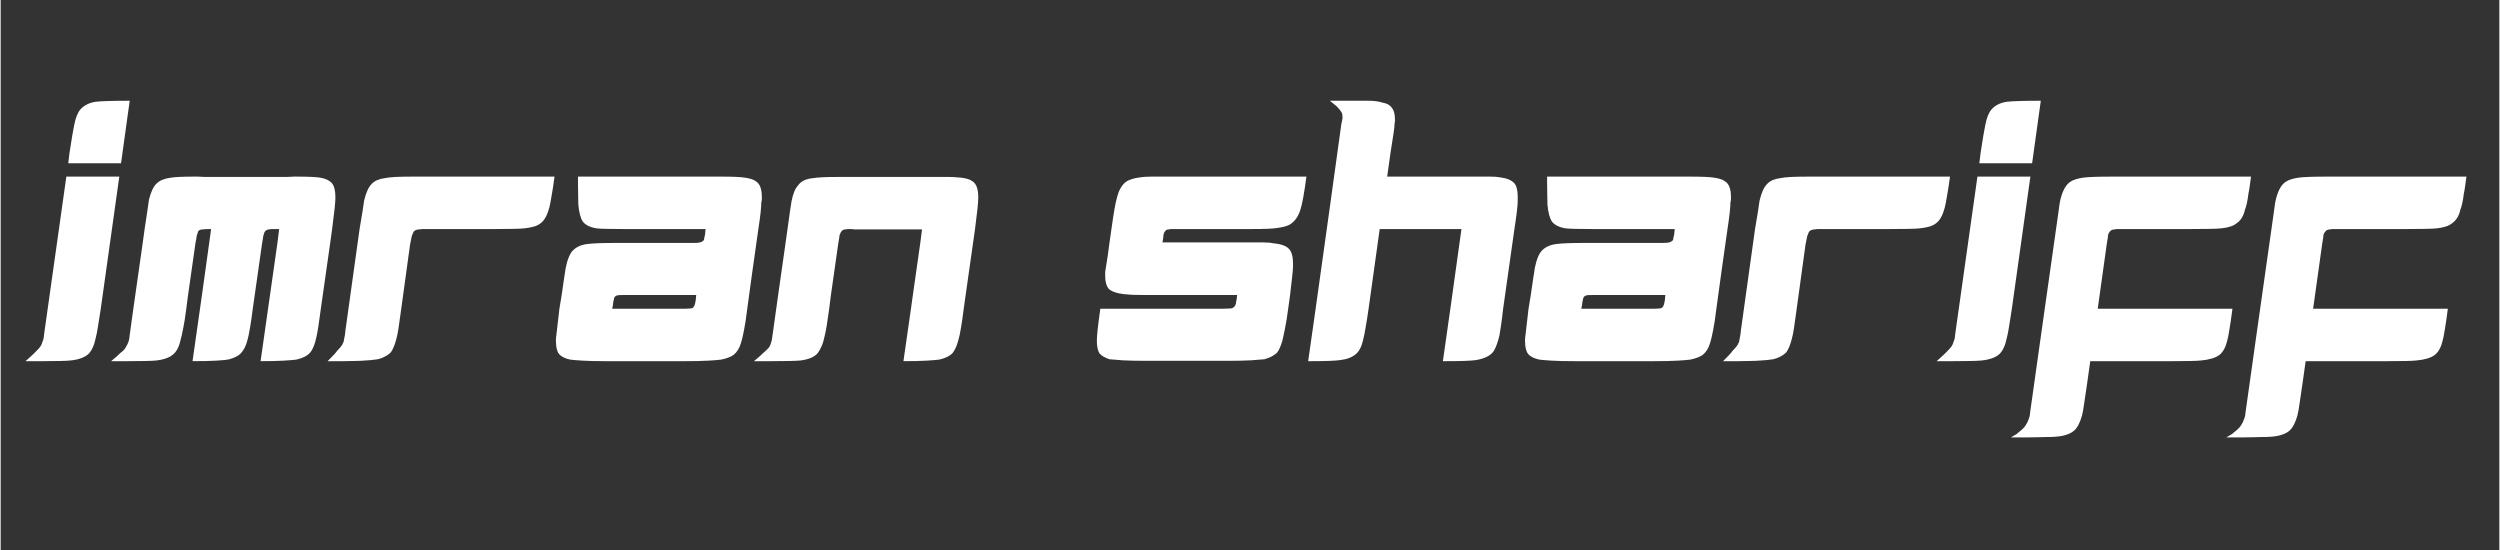 <?xml version="1.0" encoding="UTF-8"?> <svg xmlns="http://www.w3.org/2000/svg" xmlns:xlink="http://www.w3.org/1999/xlink" width="300" zoomAndPan="magnify" viewBox="0 0 224.88 49.5" height="66" preserveAspectRatio="xMidYMid meet" version="1.0"><rect x="0" y="0" width="224.88" height="49.5" fill="#333333" stroke="none"/><defs><g></g></defs><g fill="#ffffff" fill-opacity="1"><g transform="translate(3.239, 32.505)"><g><path d="M 8.375 -23.438 L 7.594 -17.812 L 2.844 -17.812 L 2.953 -18.719 C 3.055 -19.363 3.141 -19.891 3.203 -20.297 C 3.273 -20.711 3.332 -21.023 3.375 -21.234 C 3.508 -21.922 3.703 -22.398 3.953 -22.672 C 4.266 -23.023 4.711 -23.25 5.297 -23.344 C 5.805 -23.406 6.832 -23.438 8.375 -23.438 Z M 2.672 -16.609 L 7.438 -16.609 L 5.766 -4.688 C 5.672 -4.062 5.586 -3.535 5.516 -3.109 C 5.453 -2.691 5.391 -2.367 5.328 -2.141 C 5.191 -1.453 4.969 -0.953 4.656 -0.641 C 4.301 -0.328 3.766 -0.133 3.047 -0.062 C 2.828 -0.039 2.508 -0.023 2.094 -0.016 C 1.676 -0.004 1.164 0 0.562 0 L -1 0 C -0.801 -0.176 -0.641 -0.32 -0.516 -0.438 C -0.391 -0.551 -0.297 -0.641 -0.234 -0.703 C 0.055 -0.992 0.234 -1.18 0.297 -1.266 C 0.41 -1.422 0.488 -1.594 0.531 -1.781 C 0.602 -1.883 0.648 -2.102 0.672 -2.438 Z M 2.672 -16.609 "></path></g></g></g><g fill="#ffffff" fill-opacity="1"><g transform="translate(10.94, 32.505)"><g><path d="M 2.016 -11.891 C 2.117 -12.555 2.203 -13.109 2.266 -13.547 C 2.336 -13.984 2.383 -14.312 2.406 -14.531 C 2.582 -15.25 2.816 -15.738 3.109 -16 C 3.379 -16.27 3.805 -16.441 4.391 -16.516 C 4.785 -16.578 5.453 -16.609 6.391 -16.609 C 6.504 -16.609 6.648 -16.609 6.828 -16.609 C 7.004 -16.609 7.207 -16.598 7.438 -16.578 L 14.797 -16.578 C 15.047 -16.598 15.254 -16.609 15.422 -16.609 C 15.586 -16.609 15.711 -16.609 15.797 -16.609 C 16.742 -16.609 17.414 -16.578 17.812 -16.516 C 18.281 -16.441 18.629 -16.281 18.859 -16.031 C 19.078 -15.789 19.188 -15.359 19.188 -14.734 C 19.188 -14.305 19.086 -13.359 18.891 -11.891 L 18.719 -10.641 L 18.047 -5.922 L 17.875 -4.719 C 17.719 -3.488 17.586 -2.648 17.484 -2.203 C 17.348 -1.535 17.156 -1.055 16.906 -0.766 C 16.645 -0.473 16.234 -0.266 15.672 -0.141 C 15.441 -0.109 15.062 -0.078 14.531 -0.047 C 14 -0.016 13.305 0 12.453 0 L 13.125 -4.719 L 13.297 -5.922 L 13.969 -10.641 L 14.125 -11.891 C 13.906 -11.891 13.719 -11.891 13.562 -11.891 C 13.406 -11.891 13.289 -11.879 13.219 -11.859 C 13.094 -11.859 12.973 -11.801 12.859 -11.688 C 12.816 -11.645 12.758 -11.5 12.688 -11.25 C 12.688 -11.156 12.656 -10.953 12.594 -10.641 L 11.922 -5.922 L 11.75 -4.719 C 11.664 -4.031 11.582 -3.457 11.5 -3 C 11.426 -2.539 11.352 -2.188 11.281 -1.938 C 11.145 -1.383 10.93 -0.961 10.641 -0.672 C 10.441 -0.473 10.109 -0.305 9.641 -0.172 C 9.422 -0.117 9.031 -0.078 8.469 -0.047 C 7.914 -0.016 7.203 0 6.328 0 L 7 -4.719 L 7.172 -5.922 L 7.828 -10.641 L 8 -11.891 C 7.602 -11.891 7.359 -11.879 7.266 -11.859 C 7.086 -11.859 6.953 -11.812 6.859 -11.719 C 6.836 -11.695 6.816 -11.645 6.797 -11.562 C 6.773 -11.488 6.742 -11.395 6.703 -11.281 C 6.703 -11.195 6.664 -10.984 6.594 -10.641 L 5.922 -5.922 L 5.766 -4.719 C 5.672 -3.957 5.57 -3.336 5.469 -2.859 C 5.375 -2.379 5.289 -2.02 5.219 -1.781 C 5.082 -1.195 4.836 -0.781 4.484 -0.531 C 4.172 -0.289 3.703 -0.133 3.078 -0.062 C 2.859 -0.039 2.539 -0.023 2.125 -0.016 C 1.707 -0.004 1.176 0 0.531 0 L -1 0 C -0.551 -0.375 -0.273 -0.617 -0.172 -0.734 C 0.078 -0.91 0.242 -1.086 0.328 -1.266 C 0.422 -1.422 0.5 -1.578 0.562 -1.734 C 0.613 -1.867 0.648 -2.07 0.672 -2.344 L 1 -4.719 L 1.172 -5.922 L 1.844 -10.641 Z M 2.016 -11.891 "></path></g></g></g><g fill="#ffffff" fill-opacity="1"><g transform="translate(30.427, 32.505)"><g><path d="M 1.875 -11.891 C 1.988 -12.535 2.078 -13.066 2.141 -13.484 C 2.211 -13.91 2.258 -14.227 2.281 -14.438 C 2.457 -15.188 2.691 -15.695 2.984 -15.969 C 3.242 -16.238 3.625 -16.406 4.125 -16.469 C 4.363 -16.52 4.68 -16.555 5.078 -16.578 C 5.484 -16.598 5.977 -16.609 6.562 -16.609 L 19.422 -16.609 C 19.328 -15.91 19.238 -15.332 19.156 -14.875 C 19.082 -14.426 19.016 -14.078 18.953 -13.828 C 18.773 -13.16 18.531 -12.703 18.219 -12.453 C 18.062 -12.316 17.859 -12.207 17.609 -12.125 C 17.367 -12.051 17.066 -11.992 16.703 -11.953 C 16.484 -11.93 16.148 -11.914 15.703 -11.906 C 15.254 -11.895 14.676 -11.891 13.969 -11.891 L 8.266 -11.891 C 8.023 -11.891 7.82 -11.891 7.656 -11.891 C 7.488 -11.891 7.359 -11.879 7.266 -11.859 C 7.086 -11.859 6.93 -11.812 6.797 -11.719 C 6.734 -11.656 6.664 -11.52 6.594 -11.312 C 6.57 -11.27 6.551 -11.18 6.531 -11.047 C 6.508 -10.91 6.473 -10.734 6.422 -10.516 L 5.625 -4.719 C 5.531 -4.051 5.453 -3.492 5.391 -3.047 C 5.328 -2.598 5.258 -2.254 5.188 -2.016 C 5.051 -1.473 4.883 -1.066 4.688 -0.797 C 4.414 -0.516 4.023 -0.305 3.516 -0.172 C 3.359 -0.148 3.145 -0.125 2.875 -0.094 C 2.613 -0.07 2.301 -0.051 1.938 -0.031 C 1.781 -0.031 1.578 -0.023 1.328 -0.016 C 1.086 -0.004 0.781 0 0.406 0 L -1 0 C -0.758 -0.25 -0.57 -0.441 -0.438 -0.578 C -0.301 -0.723 -0.203 -0.844 -0.141 -0.938 C 0.148 -1.227 0.32 -1.453 0.375 -1.609 C 0.414 -1.672 0.441 -1.738 0.453 -1.812 C 0.461 -1.895 0.477 -1.984 0.5 -2.078 C 0.539 -2.211 0.578 -2.457 0.609 -2.812 Z M 1.875 -11.891 "></path></g></g></g><g fill="#ffffff" fill-opacity="1"><g transform="translate(49.646, 32.505)"><g><path d="M 15.266 -16.609 C 16.254 -16.609 16.945 -16.578 17.344 -16.516 C 17.832 -16.441 18.164 -16.328 18.344 -16.172 C 18.688 -15.953 18.859 -15.484 18.859 -14.766 C 18.859 -14.703 18.859 -14.633 18.859 -14.562 C 18.859 -14.5 18.844 -14.41 18.812 -14.297 C 18.812 -14.098 18.789 -13.797 18.75 -13.391 C 18.707 -12.992 18.641 -12.492 18.547 -11.891 L 18.016 -8.141 L 17.547 -4.719 C 17.453 -3.914 17.352 -3.266 17.25 -2.766 C 17.156 -2.266 17.066 -1.891 16.984 -1.641 C 16.848 -1.172 16.625 -0.812 16.312 -0.562 C 16.062 -0.383 15.691 -0.242 15.203 -0.141 C 14.973 -0.109 14.594 -0.078 14.062 -0.047 C 13.531 -0.016 12.836 0 11.984 0 L 4.719 0 C 3.914 0 3.254 -0.016 2.734 -0.047 C 2.223 -0.078 1.848 -0.109 1.609 -0.141 C 1.141 -0.242 0.805 -0.41 0.609 -0.641 C 0.422 -0.879 0.328 -1.27 0.328 -1.812 L 0.328 -2.016 C 0.379 -2.484 0.484 -3.383 0.641 -4.719 L 0.844 -5.953 C 0.926 -6.555 1 -7.055 1.062 -7.453 C 1.133 -7.859 1.18 -8.164 1.203 -8.375 C 1.359 -9.156 1.582 -9.691 1.875 -9.984 C 2.188 -10.297 2.625 -10.484 3.188 -10.547 C 3.656 -10.609 4.516 -10.641 5.766 -10.641 L 12.75 -10.641 C 12.883 -10.641 13.004 -10.645 13.109 -10.656 C 13.211 -10.676 13.273 -10.688 13.297 -10.688 C 13.398 -10.707 13.5 -10.758 13.594 -10.844 C 13.656 -10.914 13.688 -11.02 13.688 -11.156 C 13.738 -11.281 13.773 -11.523 13.797 -11.891 L 6.422 -11.891 C 5.828 -11.891 5.32 -11.895 4.906 -11.906 C 4.488 -11.914 4.18 -11.93 3.984 -11.953 C 3.398 -12.047 2.988 -12.25 2.75 -12.562 C 2.539 -12.875 2.406 -13.383 2.344 -14.094 C 2.344 -14.289 2.336 -14.555 2.328 -14.891 C 2.316 -15.234 2.312 -15.613 2.312 -16.031 L 2.312 -16.609 Z M 6.359 -5.953 C 6.066 -5.953 5.898 -5.941 5.859 -5.922 C 5.797 -5.922 5.719 -5.879 5.625 -5.797 C 5.582 -5.742 5.535 -5.578 5.484 -5.297 C 5.484 -5.18 5.453 -4.988 5.391 -4.719 L 11.953 -4.719 C 12.086 -4.719 12.203 -4.723 12.297 -4.734 C 12.398 -4.742 12.461 -4.75 12.484 -4.75 C 12.617 -4.77 12.695 -4.816 12.719 -4.891 C 12.77 -4.93 12.816 -5.039 12.859 -5.219 C 12.898 -5.352 12.93 -5.598 12.953 -5.953 Z M 6.359 -5.953 "></path></g></g></g><g fill="#ffffff" fill-opacity="1"><g transform="translate(68.797, 32.505)"><g><path d="M 2.016 -11.859 C 2.098 -12.504 2.172 -13.031 2.234 -13.438 C 2.305 -13.852 2.352 -14.16 2.375 -14.359 C 2.508 -15.055 2.703 -15.535 2.953 -15.797 C 3.211 -16.18 3.656 -16.406 4.281 -16.469 C 4.727 -16.539 5.43 -16.578 6.391 -16.578 L 15.797 -16.578 C 16.117 -16.578 16.395 -16.578 16.625 -16.578 C 16.863 -16.578 17.062 -16.566 17.219 -16.547 C 17.906 -16.523 18.395 -16.398 18.688 -16.172 C 19.02 -15.953 19.188 -15.473 19.188 -14.734 C 19.188 -14.285 19.086 -13.328 18.891 -11.859 L 18.719 -10.641 L 18.047 -5.922 L 17.875 -4.688 C 17.789 -4 17.707 -3.426 17.625 -2.969 C 17.551 -2.508 17.477 -2.164 17.406 -1.938 C 17.281 -1.445 17.113 -1.055 16.906 -0.766 C 16.645 -0.473 16.234 -0.266 15.672 -0.141 C 15.441 -0.109 15.062 -0.078 14.531 -0.047 C 14 -0.016 13.305 0 12.453 0 L 13.125 -4.688 L 13.297 -5.922 L 13.969 -10.641 L 14.125 -11.859 L 8 -11.859 C 7.914 -11.879 7.836 -11.891 7.766 -11.891 C 7.703 -11.891 7.633 -11.891 7.562 -11.891 C 7.406 -11.891 7.305 -11.879 7.266 -11.859 C 7.109 -11.859 7 -11.82 6.938 -11.75 C 6.844 -11.664 6.766 -11.531 6.703 -11.344 C 6.703 -11.258 6.664 -11.023 6.594 -10.641 L 5.922 -5.922 L 5.766 -4.688 C 5.609 -3.5 5.473 -2.688 5.359 -2.25 C 5.285 -1.883 5.191 -1.578 5.078 -1.328 C 4.973 -1.086 4.852 -0.879 4.719 -0.703 C 4.426 -0.367 3.914 -0.156 3.188 -0.062 C 2.957 -0.039 2.617 -0.023 2.172 -0.016 C 1.723 -0.004 1.176 0 0.531 0 L -1 0 C -0.551 -0.375 -0.273 -0.617 -0.172 -0.734 C 0.098 -0.961 0.281 -1.141 0.375 -1.266 C 0.414 -1.336 0.445 -1.398 0.469 -1.453 C 0.488 -1.516 0.508 -1.578 0.531 -1.641 C 0.582 -1.754 0.629 -1.988 0.672 -2.344 L 1 -4.688 L 1.172 -5.922 L 1.844 -10.641 Z M 2.016 -11.859 "></path></g></g></g><g fill="#ffffff" fill-opacity="1"><g transform="translate(88.284, 32.505)"><g></g></g></g><g fill="#ffffff" fill-opacity="1"><g transform="translate(98.329, 32.505)"><g><path d="M 1.641 -11.891 C 1.836 -13.316 2.004 -14.266 2.141 -14.734 C 2.297 -15.359 2.551 -15.816 2.906 -16.109 C 3.195 -16.328 3.645 -16.473 4.25 -16.547 C 4.5 -16.586 4.828 -16.609 5.234 -16.609 C 5.648 -16.609 6.16 -16.609 6.766 -16.609 L 19.188 -16.609 C 18.988 -15.086 18.801 -14.07 18.625 -13.562 C 18.414 -12.938 18.078 -12.5 17.609 -12.25 C 17.473 -12.188 17.32 -12.133 17.156 -12.094 C 16.988 -12.062 16.785 -12.023 16.547 -11.984 C 16.141 -11.922 15.391 -11.891 14.297 -11.891 L 7.734 -11.891 C 7.516 -11.891 7.316 -11.891 7.141 -11.891 C 6.973 -11.891 6.859 -11.879 6.797 -11.859 C 6.641 -11.859 6.531 -11.801 6.469 -11.688 C 6.414 -11.645 6.367 -11.547 6.328 -11.391 C 6.328 -11.297 6.297 -11.062 6.234 -10.688 L 13.594 -10.688 C 14.258 -10.688 14.812 -10.688 15.25 -10.688 C 15.688 -10.688 16.004 -10.66 16.203 -10.609 C 16.922 -10.547 17.398 -10.367 17.641 -10.078 C 17.867 -9.828 17.984 -9.391 17.984 -8.766 L 17.984 -8.578 C 17.984 -8.367 17.957 -8.047 17.906 -7.609 C 17.863 -7.18 17.801 -6.629 17.719 -5.953 L 17.547 -4.719 C 17.453 -3.977 17.352 -3.367 17.25 -2.891 C 17.156 -2.41 17.078 -2.051 17.016 -1.812 C 16.879 -1.344 16.723 -0.992 16.547 -0.766 C 16.273 -0.504 15.895 -0.305 15.406 -0.172 C 15.176 -0.148 14.781 -0.117 14.219 -0.078 C 13.664 -0.047 12.969 -0.031 12.125 -0.031 L 4.75 -0.031 C 3.883 -0.031 3.18 -0.047 2.641 -0.078 C 2.109 -0.117 1.719 -0.148 1.469 -0.172 C 1.051 -0.305 0.75 -0.484 0.562 -0.703 C 0.406 -0.953 0.328 -1.332 0.328 -1.844 C 0.328 -2.289 0.43 -3.25 0.641 -4.719 L 11.656 -4.719 C 11.852 -4.719 12.02 -4.723 12.156 -4.734 C 12.289 -4.742 12.379 -4.75 12.422 -4.75 C 12.535 -4.77 12.633 -4.828 12.719 -4.922 C 12.812 -5.055 12.859 -5.191 12.859 -5.328 C 12.898 -5.461 12.93 -5.672 12.953 -5.953 L 4.75 -5.953 C 4.301 -5.953 3.91 -5.957 3.578 -5.969 C 3.242 -5.988 2.977 -6.008 2.781 -6.031 C 2.156 -6.094 1.695 -6.25 1.406 -6.5 C 1.188 -6.758 1.078 -7.141 1.078 -7.641 L 1.078 -8.031 C 1.117 -8.258 1.172 -8.586 1.234 -9.016 C 1.305 -9.453 1.383 -10.008 1.469 -10.688 Z M 1.641 -11.891 "></path></g></g></g><g fill="#ffffff" fill-opacity="1"><g transform="translate(117.347, 32.505)"><g><path d="M 2.281 -23.438 L 5.719 -23.438 C 6.258 -23.438 6.695 -23.379 7.031 -23.266 C 7.406 -23.203 7.672 -23.062 7.828 -22.844 C 8.035 -22.613 8.141 -22.242 8.141 -21.734 C 8.141 -21.711 8.141 -21.672 8.141 -21.609 C 8.141 -21.555 8.129 -21.5 8.109 -21.438 C 8.109 -21.207 8.07 -20.867 8 -20.422 C 7.938 -19.973 7.848 -19.406 7.734 -18.719 L 7.438 -16.609 L 15.375 -16.609 C 15.906 -16.609 16.352 -16.609 16.719 -16.609 C 17.094 -16.609 17.379 -16.586 17.578 -16.547 C 18.203 -16.473 18.641 -16.289 18.891 -16 C 19.086 -15.781 19.188 -15.367 19.188 -14.766 L 19.188 -14.438 C 19.188 -14.008 19.086 -13.16 18.891 -11.891 L 17.875 -4.719 C 17.812 -4.133 17.75 -3.641 17.688 -3.234 C 17.633 -2.836 17.586 -2.539 17.547 -2.344 C 17.41 -1.738 17.242 -1.27 17.047 -0.938 C 16.773 -0.508 16.227 -0.227 15.406 -0.094 C 14.938 -0.031 14.066 0 12.797 0 L 12.453 0 L 13.125 -4.719 L 14.125 -11.891 L 6.766 -11.891 L 5.766 -4.719 C 5.672 -4.051 5.582 -3.492 5.5 -3.047 C 5.426 -2.598 5.359 -2.254 5.297 -2.016 C 5.16 -1.359 4.938 -0.898 4.625 -0.641 C 4.289 -0.348 3.812 -0.164 3.188 -0.094 C 2.719 -0.031 1.867 0 0.641 0 L 0.328 0 L 1 -4.719 L 2.25 -13.656 L 3.312 -21.328 C 3.383 -21.641 3.422 -21.832 3.422 -21.906 C 3.422 -22.145 3.395 -22.301 3.344 -22.375 C 3.281 -22.5 3.148 -22.664 2.953 -22.875 C 2.898 -22.938 2.816 -23.008 2.703 -23.094 C 2.598 -23.188 2.457 -23.301 2.281 -23.438 Z M 2.281 -23.438 "></path></g></g></g><g fill="#ffffff" fill-opacity="1"><g transform="translate(136.867, 32.505)"><g><path d="M 15.266 -16.609 C 16.254 -16.609 16.945 -16.578 17.344 -16.516 C 17.832 -16.441 18.164 -16.328 18.344 -16.172 C 18.688 -15.953 18.859 -15.484 18.859 -14.766 C 18.859 -14.703 18.859 -14.633 18.859 -14.562 C 18.859 -14.5 18.844 -14.41 18.812 -14.297 C 18.812 -14.098 18.789 -13.797 18.75 -13.391 C 18.707 -12.992 18.641 -12.492 18.547 -11.891 L 18.016 -8.141 L 17.547 -4.719 C 17.453 -3.914 17.352 -3.266 17.25 -2.766 C 17.156 -2.266 17.066 -1.891 16.984 -1.641 C 16.848 -1.172 16.625 -0.812 16.312 -0.562 C 16.062 -0.383 15.691 -0.242 15.203 -0.141 C 14.973 -0.109 14.594 -0.078 14.062 -0.047 C 13.531 -0.016 12.836 0 11.984 0 L 4.719 0 C 3.914 0 3.254 -0.016 2.734 -0.047 C 2.223 -0.078 1.848 -0.109 1.609 -0.141 C 1.141 -0.242 0.805 -0.41 0.609 -0.641 C 0.422 -0.879 0.328 -1.27 0.328 -1.812 L 0.328 -2.016 C 0.379 -2.484 0.484 -3.383 0.641 -4.719 L 0.844 -5.953 C 0.926 -6.555 1 -7.055 1.062 -7.453 C 1.133 -7.859 1.18 -8.164 1.203 -8.375 C 1.359 -9.156 1.582 -9.691 1.875 -9.984 C 2.188 -10.297 2.625 -10.484 3.188 -10.547 C 3.656 -10.609 4.516 -10.641 5.766 -10.641 L 12.75 -10.641 C 12.883 -10.641 13.004 -10.645 13.109 -10.656 C 13.211 -10.676 13.273 -10.688 13.297 -10.688 C 13.398 -10.707 13.5 -10.758 13.594 -10.844 C 13.656 -10.914 13.688 -11.02 13.688 -11.156 C 13.738 -11.281 13.773 -11.523 13.797 -11.891 L 6.422 -11.891 C 5.828 -11.891 5.32 -11.895 4.906 -11.906 C 4.488 -11.914 4.18 -11.93 3.984 -11.953 C 3.398 -12.047 2.988 -12.25 2.75 -12.562 C 2.539 -12.875 2.406 -13.383 2.344 -14.094 C 2.344 -14.289 2.336 -14.555 2.328 -14.891 C 2.316 -15.234 2.312 -15.613 2.312 -16.031 L 2.312 -16.609 Z M 6.359 -5.953 C 6.066 -5.953 5.898 -5.941 5.859 -5.922 C 5.797 -5.922 5.719 -5.879 5.625 -5.797 C 5.582 -5.742 5.535 -5.578 5.484 -5.297 C 5.484 -5.18 5.453 -4.988 5.391 -4.719 L 11.953 -4.719 C 12.086 -4.719 12.203 -4.723 12.297 -4.734 C 12.398 -4.742 12.461 -4.75 12.484 -4.75 C 12.617 -4.77 12.695 -4.816 12.719 -4.891 C 12.77 -4.93 12.816 -5.039 12.859 -5.219 C 12.898 -5.352 12.93 -5.598 12.953 -5.953 Z M 6.359 -5.953 "></path></g></g></g><g fill="#ffffff" fill-opacity="1"><g transform="translate(156.018, 32.505)"><g><path d="M 1.875 -11.891 C 1.988 -12.535 2.078 -13.066 2.141 -13.484 C 2.211 -13.91 2.258 -14.227 2.281 -14.438 C 2.457 -15.188 2.691 -15.695 2.984 -15.969 C 3.242 -16.238 3.625 -16.406 4.125 -16.469 C 4.363 -16.52 4.68 -16.555 5.078 -16.578 C 5.484 -16.598 5.977 -16.609 6.562 -16.609 L 19.422 -16.609 C 19.328 -15.91 19.238 -15.332 19.156 -14.875 C 19.082 -14.426 19.016 -14.078 18.953 -13.828 C 18.773 -13.16 18.531 -12.703 18.219 -12.453 C 18.062 -12.316 17.859 -12.207 17.609 -12.125 C 17.367 -12.051 17.066 -11.992 16.703 -11.953 C 16.484 -11.93 16.148 -11.914 15.703 -11.906 C 15.254 -11.895 14.676 -11.891 13.969 -11.891 L 8.266 -11.891 C 8.023 -11.891 7.82 -11.891 7.656 -11.891 C 7.488 -11.891 7.359 -11.879 7.266 -11.859 C 7.086 -11.859 6.93 -11.812 6.797 -11.719 C 6.734 -11.656 6.664 -11.52 6.594 -11.312 C 6.57 -11.27 6.551 -11.18 6.531 -11.047 C 6.508 -10.91 6.473 -10.734 6.422 -10.516 L 5.625 -4.719 C 5.531 -4.051 5.453 -3.492 5.391 -3.047 C 5.328 -2.598 5.258 -2.254 5.188 -2.016 C 5.051 -1.473 4.883 -1.066 4.688 -0.797 C 4.414 -0.516 4.023 -0.305 3.516 -0.172 C 3.359 -0.148 3.145 -0.125 2.875 -0.094 C 2.613 -0.07 2.301 -0.051 1.938 -0.031 C 1.781 -0.031 1.578 -0.023 1.328 -0.016 C 1.086 -0.004 0.781 0 0.406 0 L -1 0 C -0.758 -0.25 -0.57 -0.441 -0.438 -0.578 C -0.301 -0.723 -0.203 -0.844 -0.141 -0.938 C 0.148 -1.227 0.32 -1.453 0.375 -1.609 C 0.414 -1.672 0.441 -1.738 0.453 -1.812 C 0.461 -1.895 0.477 -1.984 0.5 -2.078 C 0.539 -2.211 0.578 -2.457 0.609 -2.812 Z M 1.875 -11.891 "></path></g></g></g><g fill="#ffffff" fill-opacity="1"><g transform="translate(175.237, 32.505)"><g><path d="M 8.375 -23.438 L 7.594 -17.812 L 2.844 -17.812 L 2.953 -18.719 C 3.055 -19.363 3.141 -19.891 3.203 -20.297 C 3.273 -20.711 3.332 -21.023 3.375 -21.234 C 3.508 -21.922 3.703 -22.398 3.953 -22.672 C 4.266 -23.023 4.711 -23.25 5.297 -23.344 C 5.805 -23.406 6.832 -23.438 8.375 -23.438 Z M 2.672 -16.609 L 7.438 -16.609 L 5.766 -4.688 C 5.672 -4.062 5.586 -3.535 5.516 -3.109 C 5.453 -2.691 5.391 -2.367 5.328 -2.141 C 5.191 -1.453 4.969 -0.953 4.656 -0.641 C 4.301 -0.328 3.766 -0.133 3.047 -0.062 C 2.828 -0.039 2.508 -0.023 2.094 -0.016 C 1.676 -0.004 1.164 0 0.562 0 L -1 0 C -0.801 -0.176 -0.641 -0.32 -0.516 -0.438 C -0.391 -0.551 -0.297 -0.641 -0.234 -0.703 C 0.055 -0.992 0.234 -1.18 0.297 -1.266 C 0.41 -1.422 0.488 -1.594 0.531 -1.781 C 0.602 -1.883 0.648 -2.102 0.672 -2.438 Z M 2.672 -16.609 "></path></g></g></g><g fill="#ffffff" fill-opacity="1"><g transform="translate(182.938, 32.505)"><g><path d="M 7 -16.609 L 19.594 -16.609 C 19.539 -16.254 19.5 -15.953 19.469 -15.703 C 19.438 -15.453 19.398 -15.238 19.359 -15.062 C 19.285 -14.438 19.18 -13.957 19.047 -13.625 C 18.922 -13.07 18.676 -12.672 18.312 -12.422 C 18.02 -12.172 17.551 -12.016 16.906 -11.953 C 16.688 -11.93 16.352 -11.914 15.906 -11.906 C 15.457 -11.895 14.875 -11.891 14.156 -11.891 L 8.172 -11.891 C 7.973 -11.891 7.801 -11.891 7.656 -11.891 C 7.508 -11.891 7.398 -11.879 7.328 -11.859 C 7.191 -11.859 7.07 -11.82 6.969 -11.75 C 6.945 -11.727 6.91 -11.688 6.859 -11.625 C 6.816 -11.57 6.773 -11.492 6.734 -11.391 C 6.734 -11.273 6.695 -11.023 6.625 -10.641 L 5.797 -4.719 L 17.922 -4.719 C 17.828 -3.977 17.738 -3.367 17.656 -2.891 C 17.582 -2.41 17.516 -2.062 17.453 -1.844 C 17.316 -1.258 17.082 -0.832 16.75 -0.562 C 16.406 -0.301 15.852 -0.133 15.094 -0.062 C 14.895 -0.039 14.582 -0.023 14.156 -0.016 C 13.738 -0.004 13.207 0 12.562 0 L 5.125 0 L 4.828 2.109 C 4.734 2.773 4.648 3.336 4.578 3.797 C 4.516 4.254 4.453 4.609 4.391 4.859 C 4.211 5.523 3.969 5.992 3.656 6.266 C 3.406 6.484 3.035 6.641 2.547 6.734 C 2.211 6.797 1.734 6.828 1.109 6.828 C 0.953 6.828 0.75 6.832 0.5 6.844 C 0.258 6.852 -0.031 6.859 -0.375 6.859 L -2.016 6.859 C -1.828 6.754 -1.676 6.664 -1.562 6.594 C -1.457 6.531 -1.375 6.461 -1.312 6.391 C -1.039 6.191 -0.836 5.992 -0.703 5.797 C -0.566 5.586 -0.469 5.383 -0.406 5.188 C -0.332 5.008 -0.297 4.844 -0.297 4.688 L 0.797 -3.078 L 2.047 -11.891 C 2.129 -12.461 2.195 -12.941 2.25 -13.328 C 2.312 -13.723 2.352 -14.023 2.375 -14.234 C 2.57 -15.254 2.906 -15.898 3.375 -16.172 C 3.625 -16.328 3.992 -16.441 4.484 -16.516 C 4.953 -16.578 5.789 -16.609 7 -16.609 Z M 7 -16.609 "></path></g></g></g><g fill="#ffffff" fill-opacity="1"><g transform="translate(202.324, 32.505)"><g><path d="M 7 -16.609 L 19.594 -16.609 C 19.539 -16.254 19.5 -15.953 19.469 -15.703 C 19.438 -15.453 19.398 -15.238 19.359 -15.062 C 19.285 -14.438 19.18 -13.957 19.047 -13.625 C 18.922 -13.07 18.676 -12.672 18.312 -12.422 C 18.02 -12.172 17.551 -12.016 16.906 -11.953 C 16.688 -11.93 16.352 -11.914 15.906 -11.906 C 15.457 -11.895 14.875 -11.891 14.156 -11.891 L 8.172 -11.891 C 7.973 -11.891 7.801 -11.891 7.656 -11.891 C 7.508 -11.891 7.398 -11.879 7.328 -11.859 C 7.191 -11.859 7.07 -11.82 6.969 -11.75 C 6.945 -11.727 6.91 -11.688 6.859 -11.625 C 6.816 -11.57 6.773 -11.492 6.734 -11.391 C 6.734 -11.273 6.695 -11.023 6.625 -10.641 L 5.797 -4.719 L 17.922 -4.719 C 17.828 -3.977 17.738 -3.367 17.656 -2.891 C 17.582 -2.41 17.516 -2.062 17.453 -1.844 C 17.316 -1.258 17.082 -0.832 16.75 -0.562 C 16.406 -0.301 15.852 -0.133 15.094 -0.062 C 14.895 -0.039 14.582 -0.023 14.156 -0.016 C 13.738 -0.004 13.207 0 12.562 0 L 5.125 0 L 4.828 2.109 C 4.734 2.773 4.648 3.336 4.578 3.797 C 4.516 4.254 4.453 4.609 4.391 4.859 C 4.211 5.523 3.969 5.992 3.656 6.266 C 3.406 6.484 3.035 6.641 2.547 6.734 C 2.211 6.797 1.734 6.828 1.109 6.828 C 0.953 6.828 0.75 6.832 0.5 6.844 C 0.258 6.852 -0.031 6.859 -0.375 6.859 L -2.016 6.859 C -1.828 6.754 -1.676 6.664 -1.562 6.594 C -1.457 6.531 -1.375 6.461 -1.312 6.391 C -1.039 6.191 -0.836 5.992 -0.703 5.797 C -0.566 5.586 -0.469 5.383 -0.406 5.188 C -0.332 5.008 -0.297 4.844 -0.297 4.688 L 0.797 -3.078 L 2.047 -11.891 C 2.129 -12.461 2.195 -12.941 2.25 -13.328 C 2.312 -13.723 2.352 -14.023 2.375 -14.234 C 2.57 -15.254 2.906 -15.898 3.375 -16.172 C 3.625 -16.328 3.992 -16.441 4.484 -16.516 C 4.953 -16.578 5.789 -16.609 7 -16.609 Z M 7 -16.609 "></path></g></g></g></svg> 